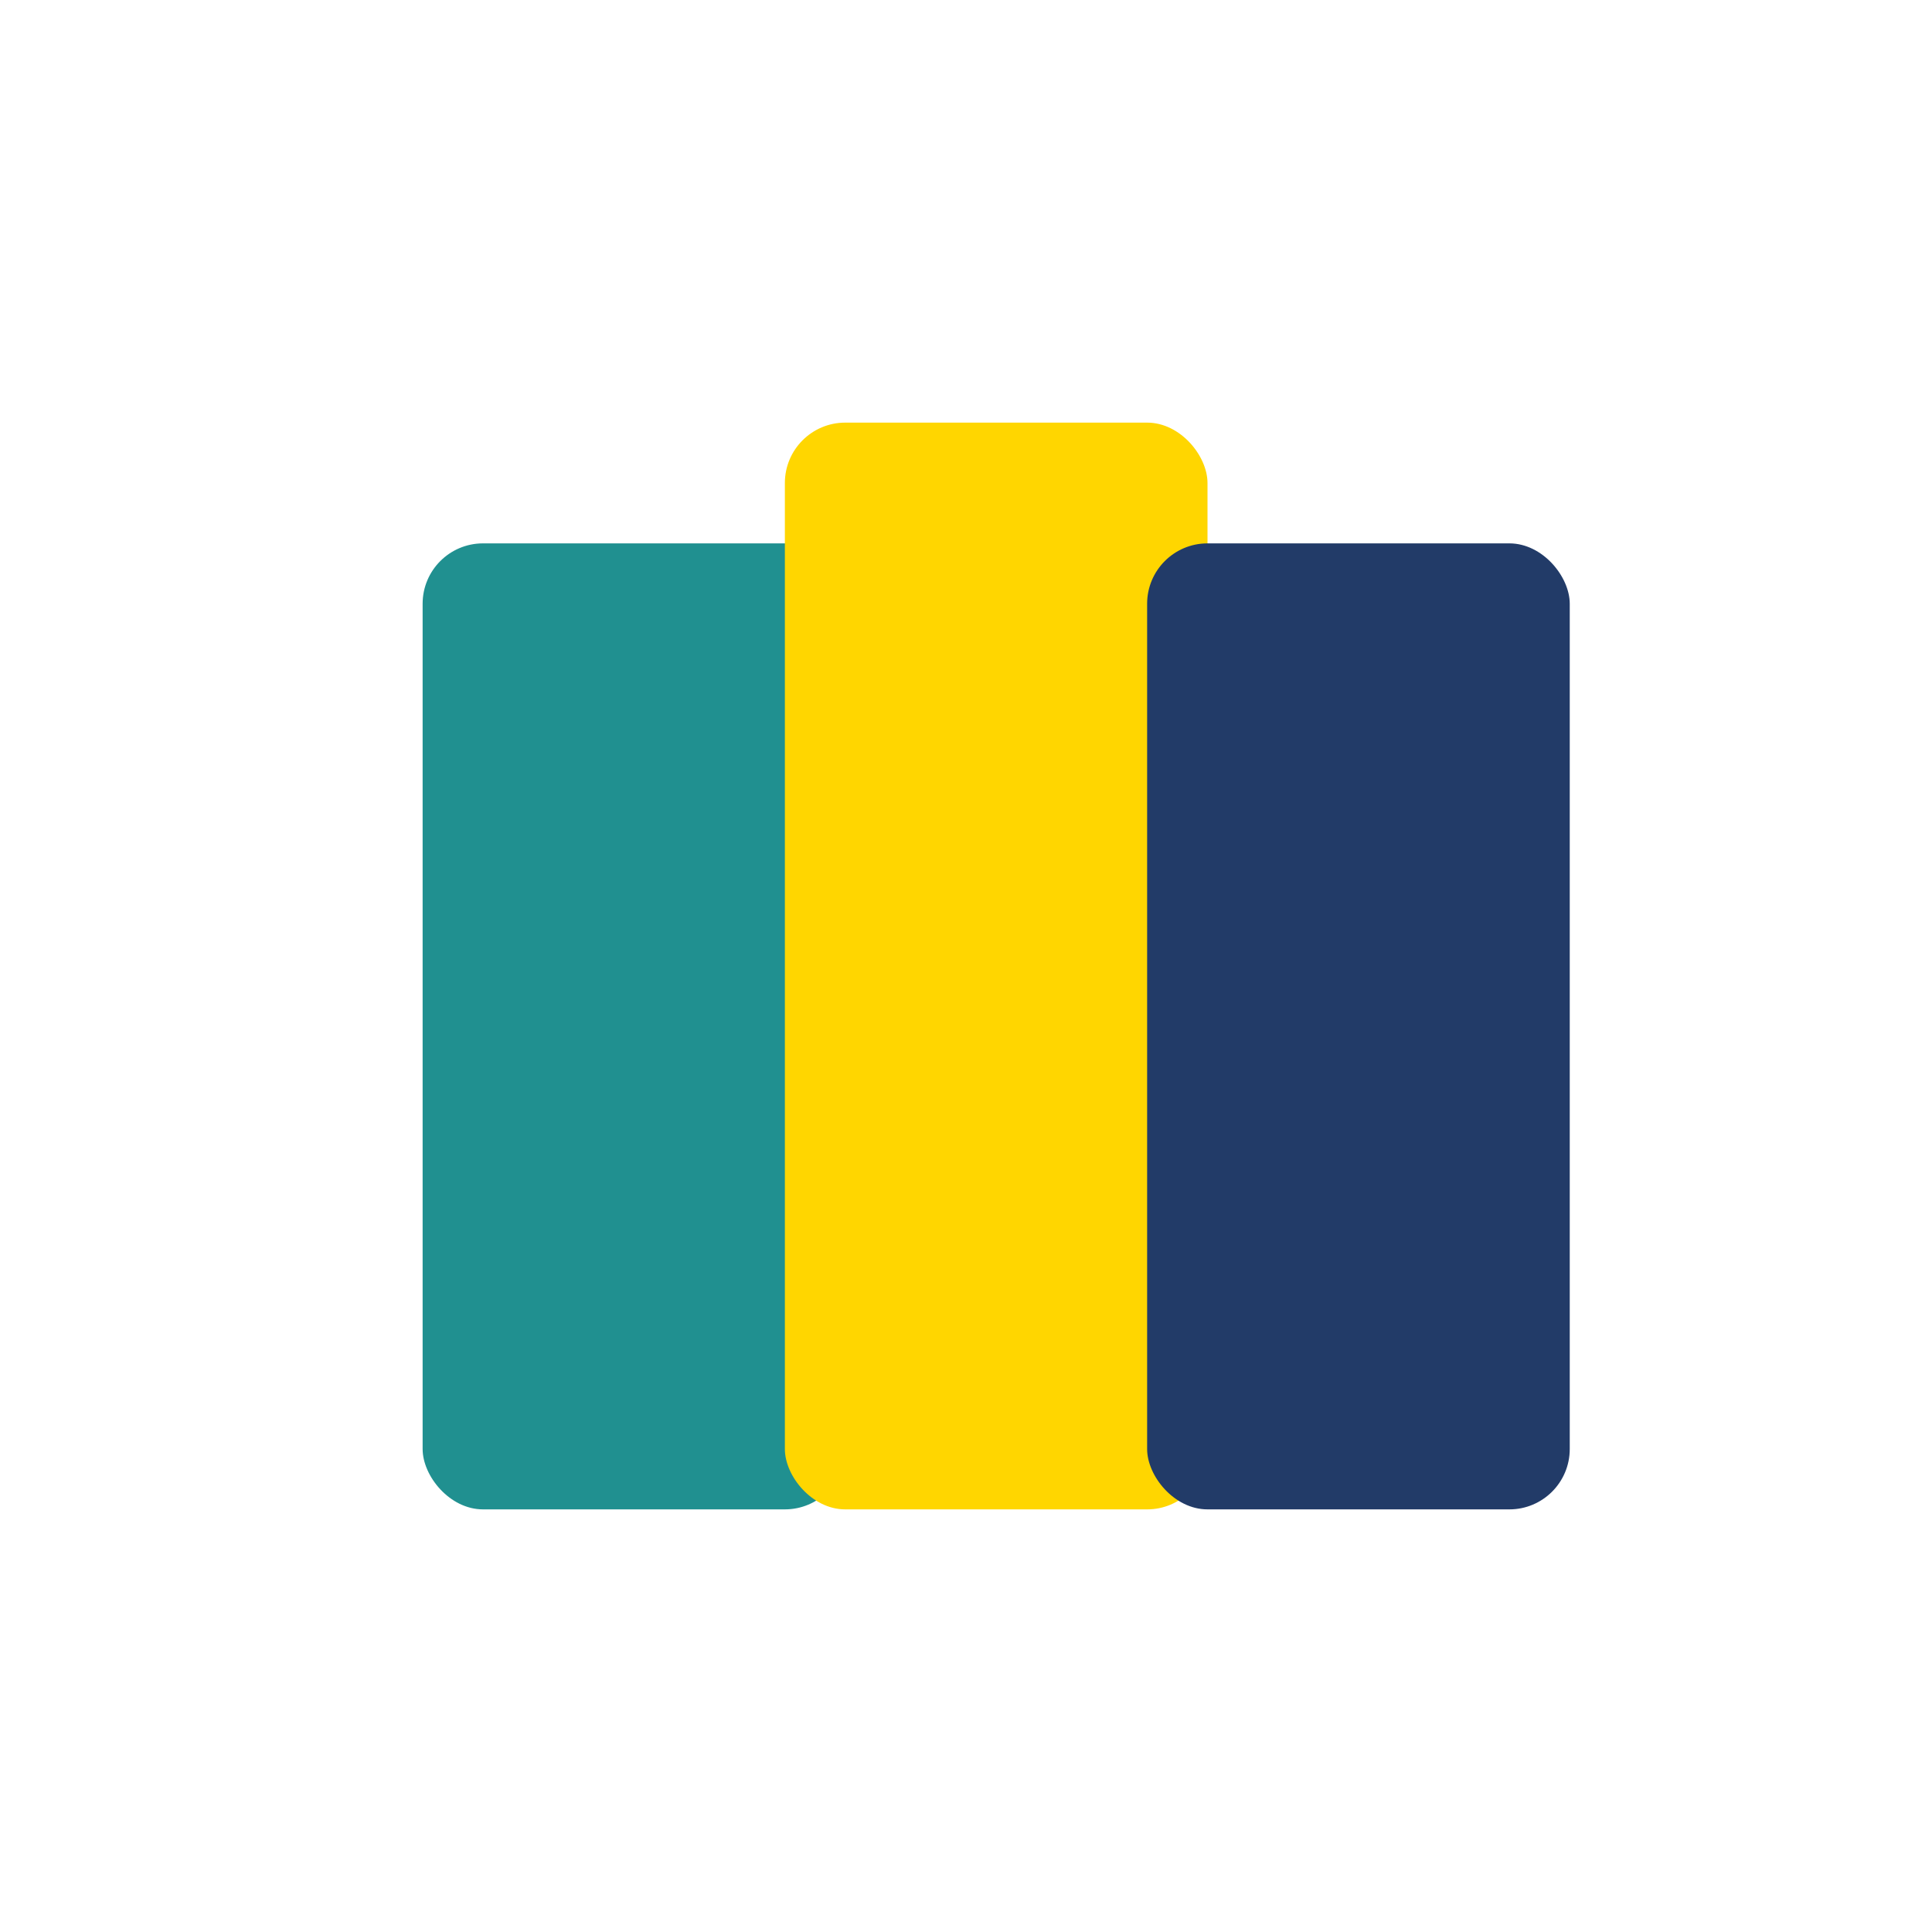 <?xml version="1.0" encoding="UTF-8"?>
<svg xmlns="http://www.w3.org/2000/svg" width="32" height="32" viewBox="0 0 32 32"><rect x="7" y="9" width="7" height="16" rx="1" fill="#209090"/><rect x="13" y="7" width="7" height="18" rx="1" fill="#FFD600"/><rect x="19" y="9" width="7" height="16" rx="1" fill="#223B68"/></svg>